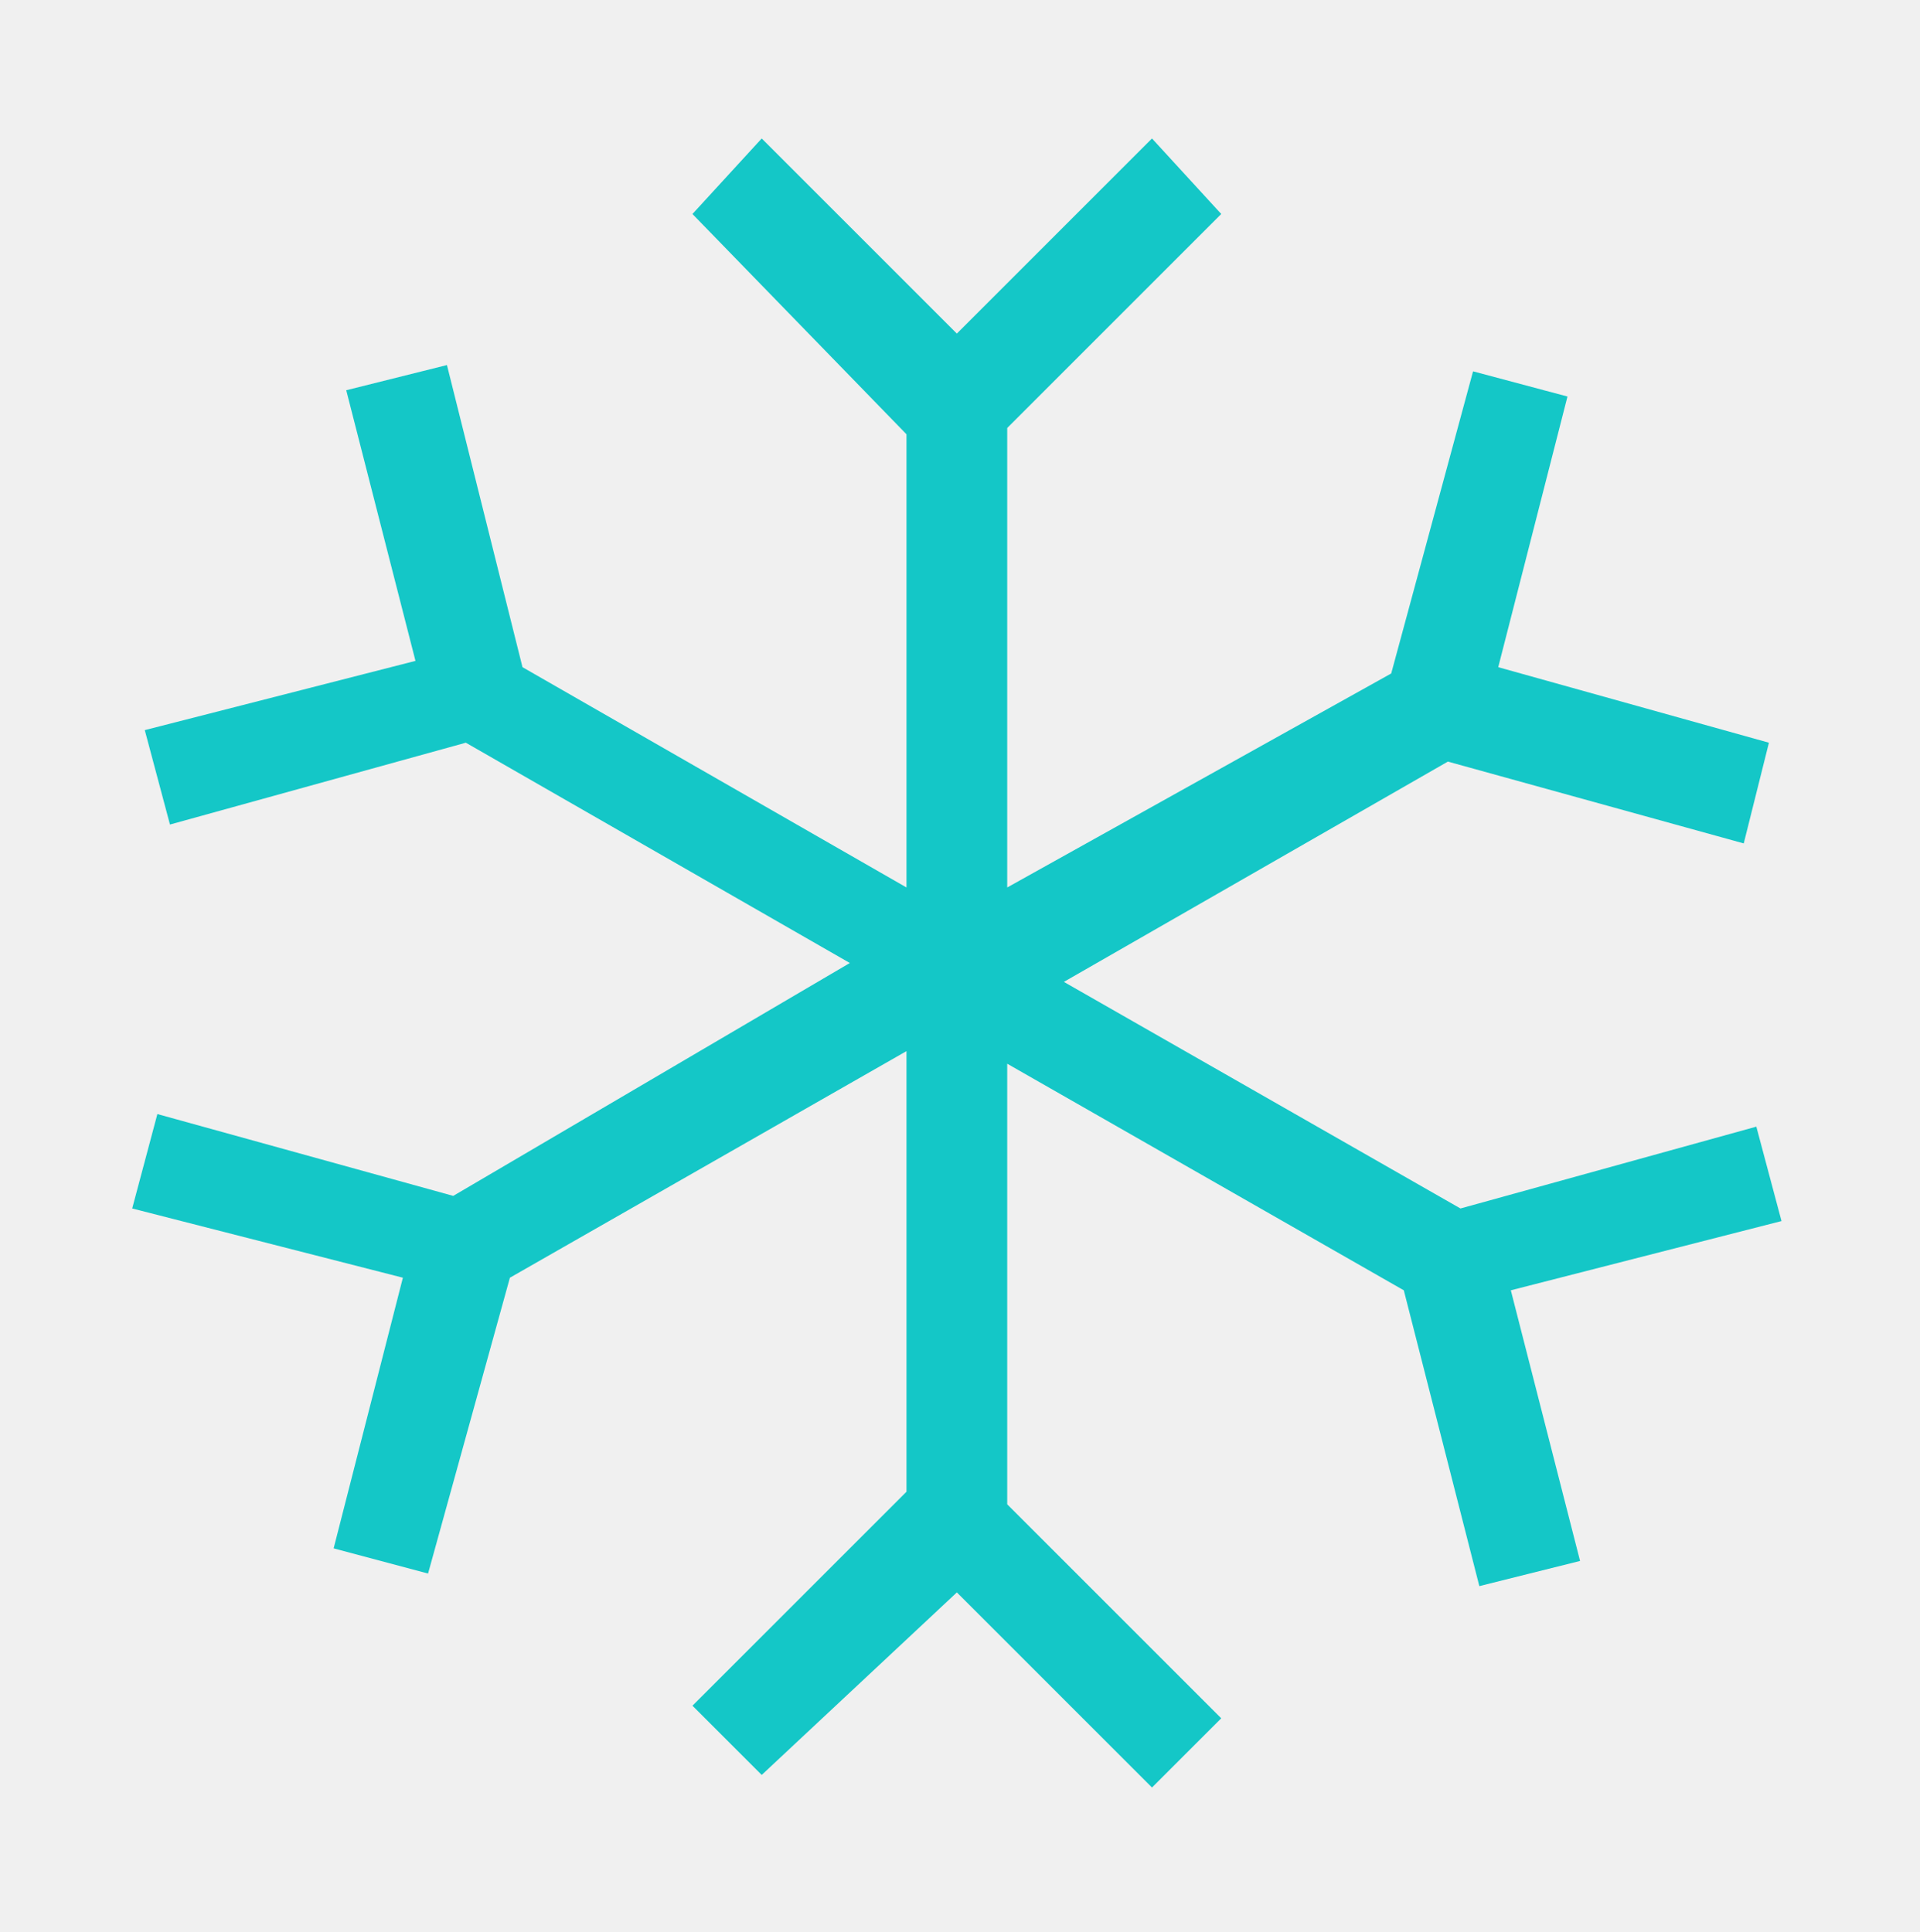 <?xml version="1.0" encoding="UTF-8"?> <!-- Generator: Adobe Illustrator 26.5.0, SVG Export Plug-In . SVG Version: 6.00 Build 0) --> <svg xmlns="http://www.w3.org/2000/svg" xmlns:xlink="http://www.w3.org/1999/xlink" id="Layer_1" x="0px" y="0px" viewBox="0 0 30.5 30.7" style="enable-background:new 0 0 30.5 30.7;" xml:space="preserve"> <style type="text/css"> .st0{fill:#F0F0F0;} .st1{fill:#14C7C7;} </style> <rect x="0" y="0" class="st0" width="30.5" height="30.7"></rect> <path class="st1" d="M15.2,25.3l3.1,3.1l1.1-1.1l-3.4-3.4v-7l6.3,3.6l1.2,4.7l1.6-0.4L24,20.5l4.3-1.1l-0.4-1.5l-4.7,1.3l-6.3-3.6 l6.1-3.5l4.7,1.3l0.4-1.6l-4.3-1.2l1.1-4.3l-1.5-0.4l-1.3,4.8L16,14.1V6.8l3.4-3.4l-1.1-1.2l-3.1,3.1l-3.1-3.1L11,3.4l3.4,3.5v7.2 l-6.1-3.5L7.1,5.8L5.5,6.2l1.1,4.3l-4.3,1.1l0.4,1.5l4.7-1.3l6.1,3.5l-6.3,3.7l-4.7-1.3l-0.4,1.5l4.3,1.1l-1.1,4.3l1.5,0.4l1.3-4.7 l6.3-3.6v7l-3.4,3.4l1.1,1.1L15.2,25.3z"></path> </svg> 